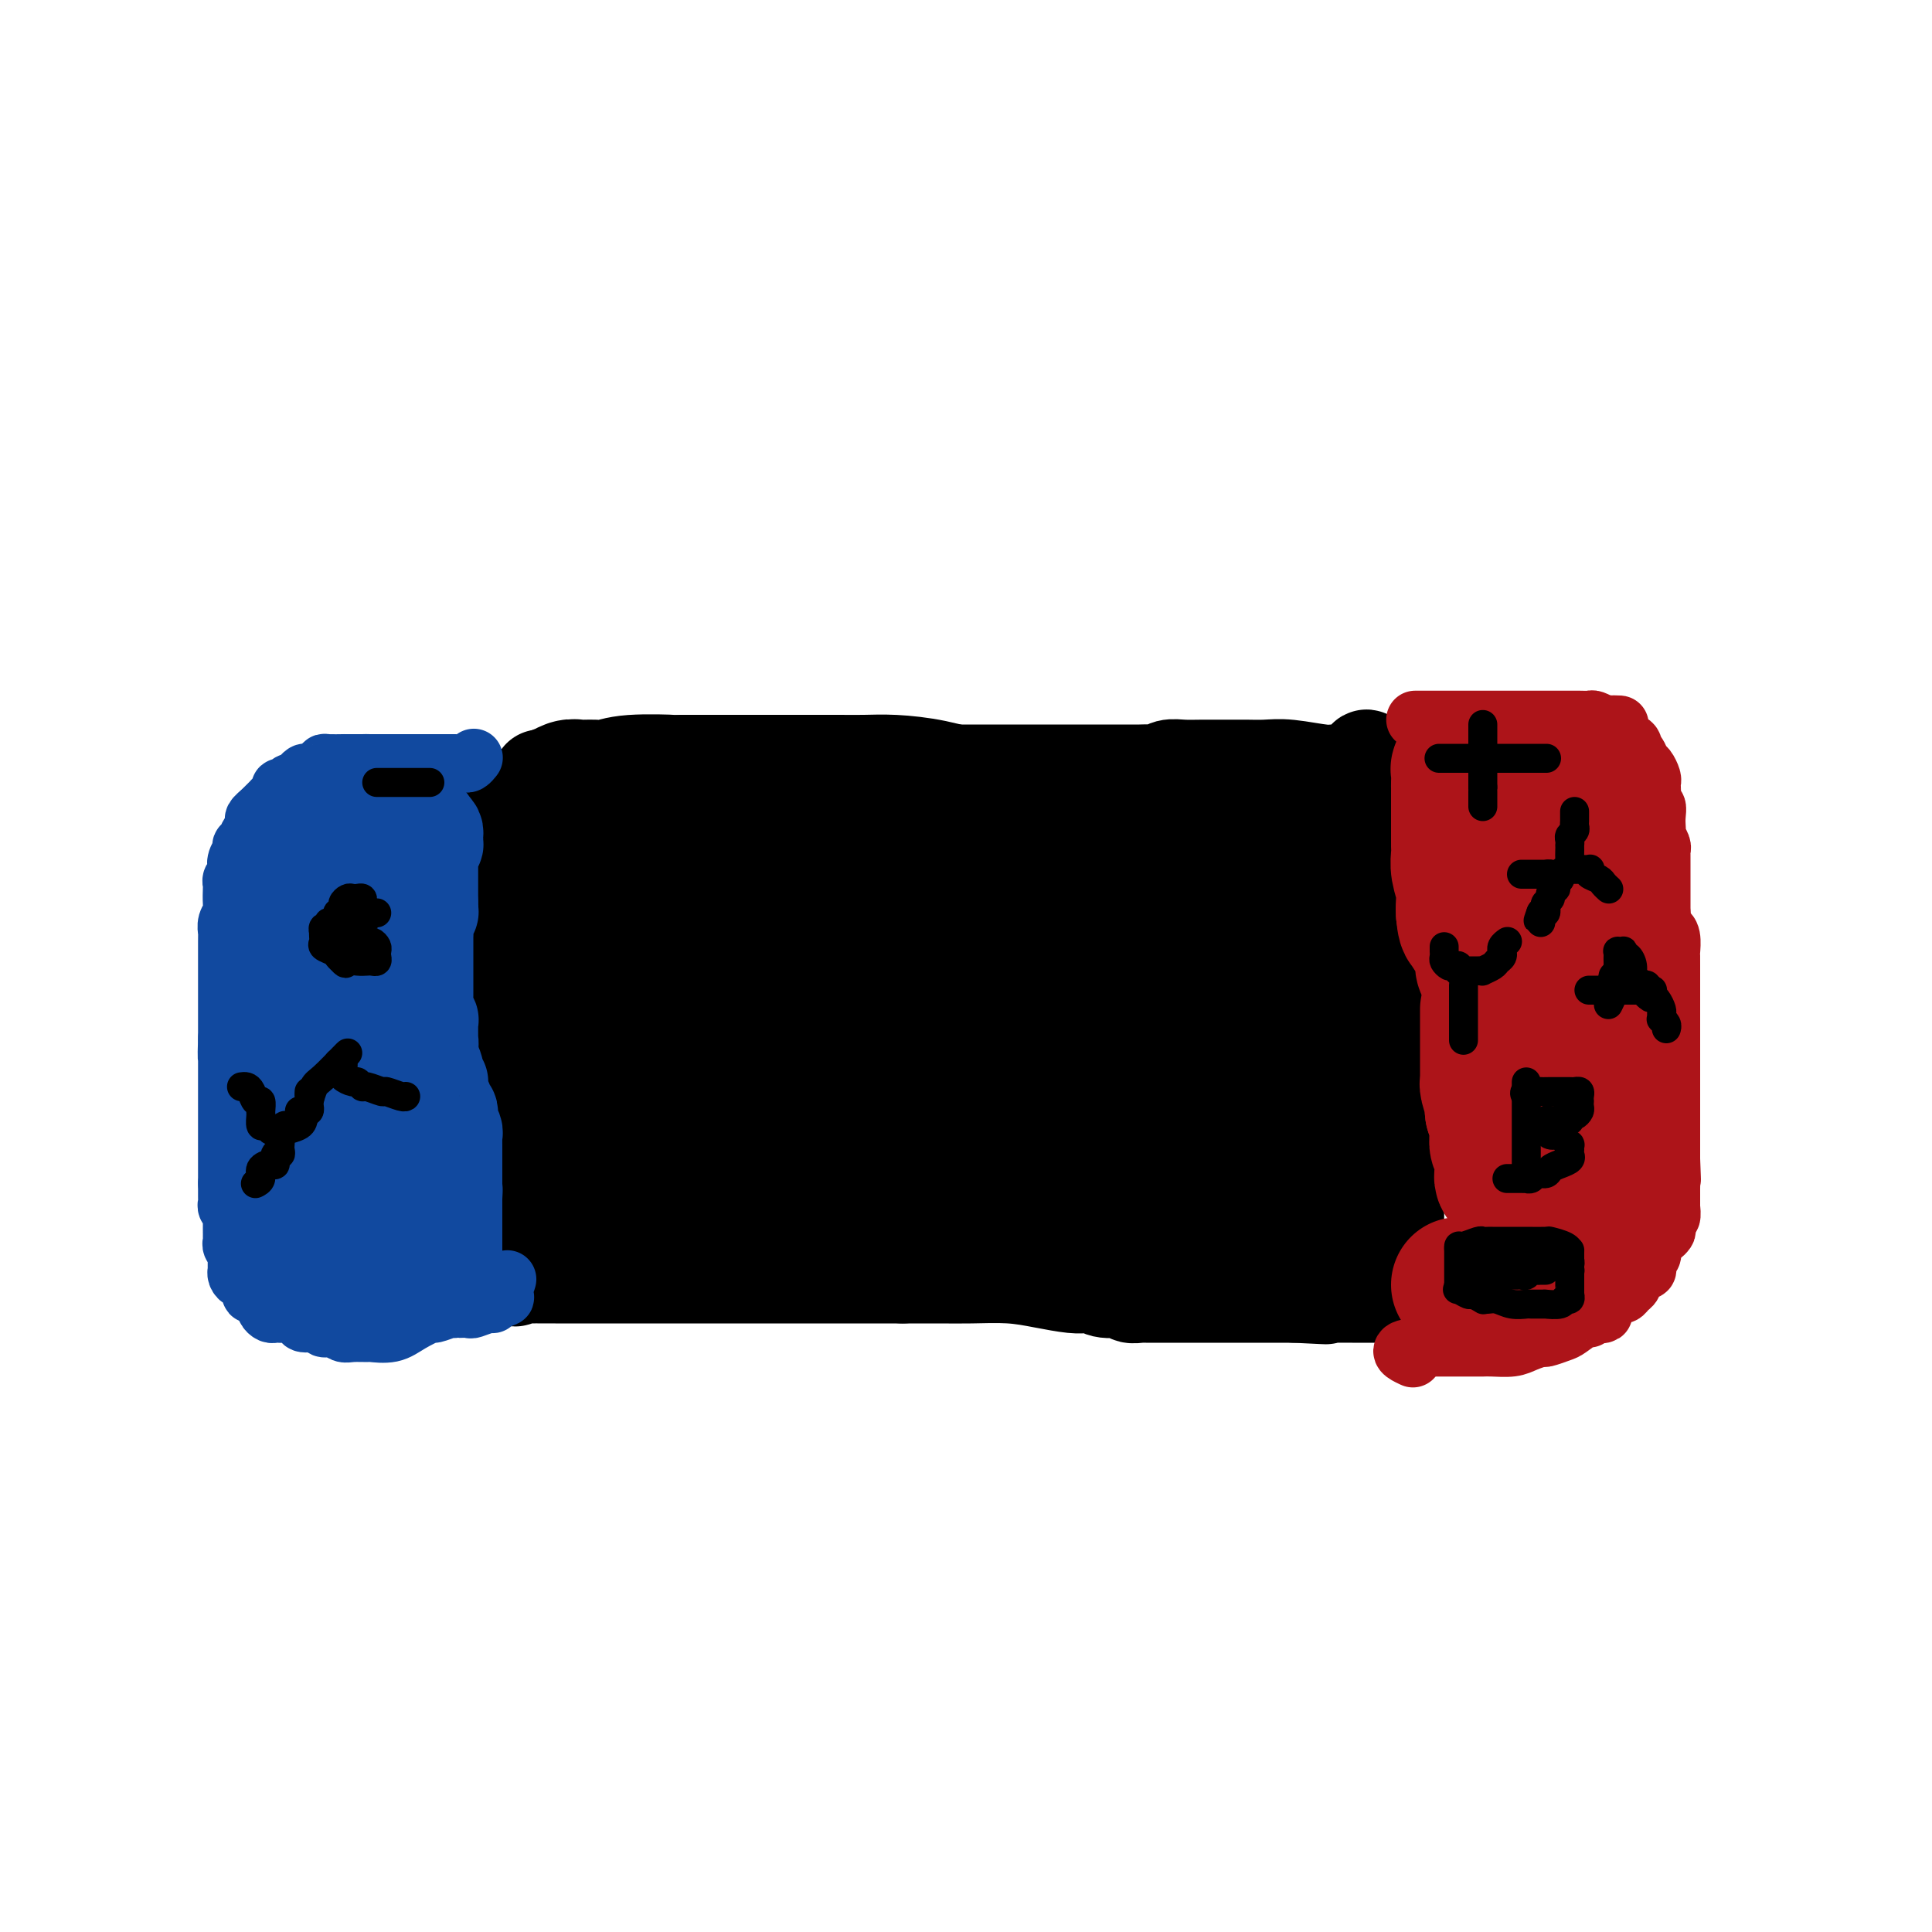 <svg viewBox='0 0 400 400' version='1.1' xmlns='http://www.w3.org/2000/svg' xmlns:xlink='http://www.w3.org/1999/xlink'><g fill='none' stroke='#000000' stroke-width='20' stroke-linecap='round' stroke-linejoin='round'><path d='M105,165c0.001,0.337 0.001,0.674 0,1c-0.001,0.326 -0.004,0.640 0,1c0.004,0.360 0.015,0.766 0,1c-0.015,0.234 -0.054,0.295 0,1c0.054,0.705 0.203,2.054 0,3c-0.203,0.946 -0.757,1.488 -1,2c-0.243,0.512 -0.174,0.994 0,1c0.174,0.006 0.453,-0.464 0,0c-0.453,0.464 -1.637,1.861 -2,3c-0.363,1.139 0.095,2.020 0,3c-0.095,0.980 -0.743,2.058 -1,3c-0.257,0.942 -0.121,1.747 0,3c0.121,1.253 0.229,2.955 0,4c-0.229,1.045 -0.793,1.432 -1,2c-0.207,0.568 -0.055,1.318 0,2c0.055,0.682 0.015,1.297 0,2c-0.015,0.703 -0.004,1.494 0,2c0.004,0.506 0.001,0.727 0,1c-0.001,0.273 -0.000,0.597 0,1c0.000,0.403 0.000,0.885 0,1c-0.000,0.115 -0.000,-0.136 0,0c0.000,0.136 0.000,0.659 0,1c-0.000,0.341 -0.000,0.500 0,1c0.000,0.500 0.000,1.340 0,2c-0.000,0.660 -0.000,1.139 0,2c0.000,0.861 0.000,2.103 0,3c-0.000,0.897 -0.000,1.448 0,2'/><path d='M100,213c-0.774,7.726 -0.208,3.040 0,2c0.208,-1.040 0.060,1.567 0,3c-0.060,1.433 -0.030,1.692 0,2c0.030,0.308 0.061,0.663 0,1c-0.061,0.337 -0.212,0.654 0,1c0.212,0.346 0.788,0.720 1,1c0.212,0.280 0.061,0.467 0,1c-0.061,0.533 -0.030,1.412 0,2c0.030,0.588 0.060,0.885 0,2c-0.060,1.115 -0.208,3.046 0,4c0.208,0.954 0.774,0.929 1,1c0.226,0.071 0.113,0.238 0,1c-0.113,0.762 -0.226,2.120 0,3c0.226,0.880 0.793,1.282 1,2c0.207,0.718 0.056,1.750 0,2c-0.056,0.250 -0.015,-0.284 0,0c0.015,0.284 0.004,1.384 0,2c-0.004,0.616 -0.001,0.746 0,1c0.001,0.254 0.000,0.632 0,1c-0.000,0.368 -0.000,0.728 0,1c0.000,0.272 0.000,0.458 0,1c-0.000,0.542 -0.000,1.440 0,2c0.000,0.560 0.000,0.781 0,1c-0.000,0.219 -0.000,0.436 0,1c0.000,0.564 0.000,1.474 0,2c-0.000,0.526 -0.000,0.667 0,1c0.000,0.333 0.000,0.859 0,1c-0.000,0.141 -0.000,-0.103 0,0c0.000,0.103 0.000,0.551 0,1'/><path d='M103,256c0.692,6.832 0.921,2.412 1,1c0.079,-1.412 0.007,0.185 0,1c-0.007,0.815 0.050,0.849 0,1c-0.050,0.151 -0.207,0.419 0,1c0.207,0.581 0.777,1.475 1,2c0.223,0.525 0.098,0.680 0,1c-0.098,0.320 -0.171,0.806 0,1c0.171,0.194 0.585,0.097 1,0'/><path d='M106,264c0.707,1.238 0.973,0.332 1,0c0.027,-0.332 -0.187,-0.089 0,0c0.187,0.089 0.773,0.024 2,0c1.227,-0.024 3.094,-0.006 4,0c0.906,0.006 0.852,0.002 1,0c0.148,-0.002 0.498,-0.000 1,0c0.502,0.000 1.157,0.000 2,0c0.843,-0.000 1.873,-0.000 3,0c1.127,0.000 2.352,0.000 3,0c0.648,-0.000 0.721,-0.000 1,0c0.279,0.000 0.765,0.000 1,0c0.235,-0.000 0.218,-0.000 1,0c0.782,0.000 2.361,0.000 4,0c1.639,-0.000 3.336,-0.000 5,0c1.664,0.000 3.294,0.000 4,0c0.706,-0.000 0.487,-0.000 1,0c0.513,0.000 1.760,0.000 2,0c0.240,-0.000 -0.525,-0.000 0,0c0.525,0.000 2.340,0.000 5,0c2.660,-0.000 6.163,-0.000 9,0c2.837,0.000 5.007,0.000 7,0c1.993,-0.000 3.808,-0.000 5,0c1.192,0.000 1.762,0.000 3,0c1.238,-0.000 3.144,0.000 5,0c1.856,0.000 3.662,0.000 5,0c1.338,0.000 2.206,0.000 3,0c0.794,0.000 1.512,0.000 2,0c0.488,0.000 0.744,0.000 1,0'/><path d='M187,264c12.699,-0.000 3.945,-0.001 1,0c-2.945,0.001 -0.082,0.003 2,0c2.082,-0.003 3.383,-0.011 5,0c1.617,0.011 3.549,0.041 6,0c2.451,-0.041 5.421,-0.154 8,0c2.579,0.154 4.767,0.576 7,1c2.233,0.424 4.511,0.850 6,1c1.489,0.150 2.189,0.025 3,0c0.811,-0.025 1.732,0.050 2,0c0.268,-0.050 -0.117,-0.224 0,0c0.117,0.224 0.736,0.845 2,1c1.264,0.155 3.172,-0.154 4,0c0.828,0.154 0.577,0.773 1,1c0.423,0.227 1.521,0.061 2,0c0.479,-0.061 0.338,-0.016 1,0c0.662,0.016 2.128,0.004 3,0c0.872,-0.004 1.149,-0.001 2,0c0.851,0.001 2.275,0.000 3,0c0.725,-0.000 0.750,-0.000 1,0c0.250,0.000 0.725,0.000 1,0c0.275,-0.000 0.350,-0.000 1,0c0.650,0.000 1.876,0.000 3,0c1.124,-0.000 2.147,-0.000 4,0c1.853,0.000 4.538,0.000 6,0c1.462,-0.000 1.702,-0.000 2,0c0.298,0.000 0.653,0.000 1,0c0.347,-0.000 0.684,-0.000 1,0c0.316,0.000 0.610,0.000 1,0c0.390,-0.000 0.874,-0.000 1,0c0.126,0.000 -0.107,0.000 0,0c0.107,-0.000 0.553,-0.000 1,0'/><path d='M268,268c12.547,0.619 3.416,0.166 1,0c-2.416,-0.166 1.884,-0.044 4,0c2.116,0.044 2.048,0.012 3,0c0.952,-0.012 2.924,-0.003 4,0c1.076,0.003 1.255,0.002 2,0c0.745,-0.002 2.056,-0.003 3,0c0.944,0.003 1.521,0.012 2,0c0.479,-0.012 0.860,-0.045 1,0c0.140,0.045 0.037,0.167 0,0c-0.037,-0.167 -0.010,-0.622 0,-1c0.010,-0.378 0.003,-0.679 0,-1c-0.003,-0.321 -0.001,-0.660 0,-1'/><path d='M288,265c-0.000,-0.626 -0.000,-0.691 0,-1c0.000,-0.309 0.000,-0.861 0,-1c-0.000,-0.139 -0.001,0.136 0,0c0.001,-0.136 0.004,-0.684 0,-1c-0.004,-0.316 -0.015,-0.402 0,-1c0.015,-0.598 0.057,-1.708 0,-2c-0.057,-0.292 -0.211,0.234 0,0c0.211,-0.234 0.789,-1.228 1,-2c0.211,-0.772 0.057,-1.322 0,-2c-0.057,-0.678 -0.015,-1.485 0,-2c0.015,-0.515 0.004,-0.738 0,-1c-0.004,-0.262 -0.001,-0.564 0,-1c0.001,-0.436 0.000,-1.006 0,-1c-0.000,0.006 -0.000,0.588 0,0c0.000,-0.588 0.000,-2.347 0,-3c-0.000,-0.653 -0.000,-0.202 0,-1c0.000,-0.798 0.000,-2.847 0,-4c-0.000,-1.153 -0.000,-1.412 0,-2c0.000,-0.588 0.000,-1.505 0,-2c-0.000,-0.495 -0.000,-0.569 0,-1c0.000,-0.431 0.000,-1.219 0,-2c-0.000,-0.781 -0.000,-1.555 0,-2c0.000,-0.445 0.000,-0.560 0,-1c-0.000,-0.440 -0.000,-1.204 0,-2c0.000,-0.796 0.000,-1.623 0,-2c-0.000,-0.377 -0.000,-0.303 0,-1c0.000,-0.697 0.000,-2.165 0,-3c-0.000,-0.835 -0.000,-1.038 0,-2c0.000,-0.962 0.000,-2.682 0,-4c-0.000,-1.318 -0.000,-2.234 0,-3c0.000,-0.766 0.000,-1.383 0,-2'/><path d='M289,213c0.199,-8.418 0.197,-3.463 0,-2c-0.197,1.463 -0.589,-0.567 -1,-2c-0.411,-1.433 -0.842,-2.271 -1,-3c-0.158,-0.729 -0.042,-1.349 0,-2c0.042,-0.651 0.011,-1.333 0,-2c-0.011,-0.667 -0.002,-1.320 0,-2c0.002,-0.680 -0.004,-1.388 0,-2c0.004,-0.612 0.016,-1.127 0,-2c-0.016,-0.873 -0.061,-2.105 0,-3c0.061,-0.895 0.227,-1.454 0,-2c-0.227,-0.546 -0.846,-1.078 -1,-2c-0.154,-0.922 0.156,-2.235 0,-3c-0.156,-0.765 -0.778,-0.981 -1,-2c-0.222,-1.019 -0.046,-2.839 0,-4c0.046,-1.161 -0.040,-1.662 0,-2c0.040,-0.338 0.207,-0.513 0,-1c-0.207,-0.487 -0.788,-1.285 -1,-2c-0.212,-0.715 -0.057,-1.347 0,-2c0.057,-0.653 0.015,-1.325 0,-2c-0.015,-0.675 -0.004,-1.351 0,-2c0.004,-0.649 0.001,-1.269 0,-2c-0.001,-0.731 -0.000,-1.571 0,-2c0.000,-0.429 0.000,-0.445 0,-1c-0.000,-0.555 -0.000,-1.649 0,-2c0.000,-0.351 0.000,0.043 0,0c-0.000,-0.043 -0.000,-0.521 0,-1'/><path d='M284,161c-1.180,-8.046 -1.629,-2.160 -2,0c-0.371,2.160 -0.665,0.594 -1,0c-0.335,-0.594 -0.711,-0.215 -1,0c-0.289,0.215 -0.492,0.268 -1,0c-0.508,-0.268 -1.321,-0.856 -2,-1c-0.679,-0.144 -1.222,0.158 -3,0c-1.778,-0.158 -4.789,-0.774 -7,-1c-2.211,-0.226 -3.620,-0.060 -5,0c-1.380,0.060 -2.730,0.015 -4,0c-1.270,-0.015 -2.462,-0.000 -4,0c-1.538,0.000 -3.424,-0.014 -5,0c-1.576,0.014 -2.844,0.056 -4,0c-1.156,-0.056 -2.202,-0.211 -3,0c-0.798,0.211 -1.350,0.789 -2,1c-0.650,0.211 -1.399,0.057 -2,0c-0.601,-0.057 -1.055,-0.015 -2,0c-0.945,0.015 -2.380,0.004 -4,0c-1.620,-0.004 -3.423,-0.001 -5,0c-1.577,0.001 -2.928,0.000 -5,0c-2.072,-0.000 -4.866,-0.000 -7,0c-2.134,0.000 -3.608,0.000 -5,0c-1.392,-0.000 -2.702,0.000 -4,0c-1.298,-0.000 -2.585,-0.000 -4,0c-1.415,0.000 -2.957,0.000 -4,0c-1.043,-0.000 -1.588,-0.001 -2,0c-0.412,0.001 -0.691,0.004 -1,0c-0.309,-0.004 -0.646,-0.015 -1,0c-0.354,0.015 -0.724,0.056 -1,0c-0.276,-0.056 -0.459,-0.207 -2,0c-1.541,0.207 -4.440,0.774 -7,1c-2.560,0.226 -4.780,0.113 -7,0'/><path d='M177,161c-19.454,0.000 -14.588,0.000 -14,0c0.588,0.000 -3.100,0.000 -5,0c-1.900,0.000 -2.012,0.000 -2,0c0.012,0.000 0.148,0.000 0,0c-0.148,0.000 -0.579,0.000 -1,0c-0.421,0.000 -0.831,0.000 -2,0c-1.169,0.000 -3.098,-0.000 -5,0c-1.902,0.000 -3.776,0.000 -6,0c-2.224,0.000 -4.799,0.000 -7,0c-2.201,0.000 -4.028,0.000 -5,0c-0.972,0.000 -1.087,0.000 -1,0c0.087,0.000 0.378,0.000 0,0c-0.378,0.000 -1.425,0.000 -2,0c-0.575,0.000 -0.679,-0.000 -2,0c-1.321,0.000 -3.859,-0.000 -5,0c-1.141,0.000 -0.884,-0.000 -1,0c-0.116,0.000 -0.605,-0.000 -1,0c-0.395,0.000 -0.698,0.000 -1,0'/><path d='M117,161c-9.509,0.009 -3.281,0.032 -1,0c2.281,-0.032 0.616,-0.119 0,0c-0.616,0.119 -0.185,0.443 0,1c0.185,0.557 0.122,1.345 0,3c-0.122,1.655 -0.302,4.176 2,8c2.302,3.824 7.086,8.950 9,11c1.914,2.050 0.957,1.025 0,0'/></g>
<g fill='none' stroke='#000000' stroke-width='28' stroke-linecap='round' stroke-linejoin='round'><path d='M116,250c0.245,0.000 0.491,0.000 1,0c0.509,-0.000 1.282,-0.000 3,0c1.718,0.000 4.380,0.001 7,0c2.620,-0.001 5.196,-0.003 7,0c1.804,0.003 2.836,0.009 4,0c1.164,-0.009 2.462,-0.035 4,0c1.538,0.035 3.317,0.131 5,0c1.683,-0.131 3.269,-0.490 7,0c3.731,0.490 9.605,1.829 15,3c5.395,1.171 10.310,2.174 15,3c4.690,0.826 9.156,1.475 12,2c2.844,0.525 4.065,0.925 5,1c0.935,0.075 1.583,-0.176 4,0c2.417,0.176 6.602,0.779 9,1c2.398,0.221 3.010,0.059 4,0c0.990,-0.059 2.358,-0.016 4,0c1.642,0.016 3.558,0.004 5,0c1.442,-0.004 2.410,-0.001 4,0c1.590,0.001 3.802,0.000 5,0c1.198,-0.000 1.382,-0.000 2,0c0.618,0.000 1.671,0.000 2,0c0.329,-0.000 -0.067,-0.000 0,0c0.067,0.000 0.595,0.000 1,0c0.405,-0.000 0.686,-0.000 1,0c0.314,0.000 0.661,0.000 2,0c1.339,-0.000 3.669,-0.000 6,0'/><path d='M250,260c8.280,0.155 4.481,0.041 4,0c-0.481,-0.041 2.358,-0.011 4,0c1.642,0.011 2.089,0.003 3,0c0.911,-0.003 2.286,-0.001 4,0c1.714,0.001 3.769,0.000 5,0c1.231,-0.000 1.640,-0.000 2,0c0.360,0.000 0.671,0.001 1,0c0.329,-0.001 0.677,-0.004 1,0c0.323,0.004 0.623,0.016 1,0c0.377,-0.016 0.833,-0.060 1,0c0.167,0.060 0.045,0.223 0,0c-0.045,-0.223 -0.012,-0.833 0,-1c0.012,-0.167 0.003,0.108 0,0c-0.003,-0.108 -0.000,-0.600 0,-1c0.000,-0.400 -0.003,-0.708 0,-1c0.003,-0.292 0.011,-0.568 0,-1c-0.011,-0.432 -0.041,-1.021 0,-2c0.041,-0.979 0.155,-2.348 0,-3c-0.155,-0.652 -0.577,-0.586 -1,-1c-0.423,-0.414 -0.845,-1.307 -1,-2c-0.155,-0.693 -0.041,-1.186 0,-2c0.041,-0.814 0.011,-1.950 0,-3c-0.011,-1.050 -0.003,-2.014 0,-3c0.003,-0.986 0.002,-1.993 0,-3'/><path d='M274,237c-0.311,-3.961 -0.087,-2.363 0,-2c0.087,0.363 0.038,-0.507 0,-1c-0.038,-0.493 -0.067,-0.607 0,-1c0.067,-0.393 0.228,-1.064 0,-2c-0.228,-0.936 -0.846,-2.136 -1,-3c-0.154,-0.864 0.155,-1.391 0,-2c-0.155,-0.609 -0.774,-1.302 -1,-2c-0.226,-0.698 -0.061,-1.403 0,-2c0.061,-0.597 0.016,-1.085 0,-2c-0.016,-0.915 -0.004,-2.257 0,-3c0.004,-0.743 0.001,-0.886 0,-2c-0.001,-1.114 -0.000,-3.199 0,-4c0.000,-0.801 0.000,-0.319 0,-1c-0.000,-0.681 -0.000,-2.524 0,-4c0.000,-1.476 0.000,-2.585 0,-3c-0.000,-0.415 -0.000,-0.136 0,-1c0.000,-0.864 0.000,-2.870 0,-4c-0.000,-1.130 -0.000,-1.385 0,-2c0.000,-0.615 0.001,-1.589 0,-3c-0.001,-1.411 -0.004,-3.257 0,-4c0.004,-0.743 0.016,-0.383 0,-1c-0.016,-0.617 -0.060,-2.211 0,-3c0.060,-0.789 0.223,-0.772 0,-1c-0.223,-0.228 -0.833,-0.700 -1,-1c-0.167,-0.300 0.109,-0.427 0,-1c-0.109,-0.573 -0.603,-1.592 -1,-2c-0.397,-0.408 -0.699,-0.204 -1,0'/><path d='M269,180c-0.815,-1.202 -1.354,-1.706 -2,-2c-0.646,-0.294 -1.401,-0.379 -2,-1c-0.599,-0.621 -1.044,-1.778 -2,-2c-0.956,-0.222 -2.423,0.492 -4,0c-1.577,-0.492 -3.264,-2.191 -5,-3c-1.736,-0.809 -3.522,-0.728 -5,-1c-1.478,-0.272 -2.649,-0.896 -4,-1c-1.351,-0.104 -2.883,0.313 -5,0c-2.117,-0.313 -4.821,-1.356 -7,-2c-2.179,-0.644 -3.833,-0.890 -6,-1c-2.167,-0.110 -4.846,-0.084 -7,0c-2.154,0.084 -3.784,0.226 -5,0c-1.216,-0.226 -2.018,-0.821 -3,-1c-0.982,-0.179 -2.144,0.057 -4,0c-1.856,-0.057 -4.407,-0.408 -7,-1c-2.593,-0.592 -5.228,-1.427 -8,-2c-2.772,-0.573 -5.680,-0.886 -8,-1c-2.320,-0.114 -4.053,-0.031 -6,0c-1.947,0.031 -4.109,0.008 -5,0c-0.891,-0.008 -0.513,-0.002 -1,0c-0.487,0.002 -1.840,0.001 -3,0c-1.160,-0.001 -2.127,-0.000 -3,0c-0.873,0.000 -1.651,0.000 -3,0c-1.349,-0.000 -3.267,-0.000 -5,0c-1.733,0.000 -3.279,0.000 -5,0c-1.721,-0.000 -3.616,-0.000 -5,0c-1.384,0.000 -2.257,0.000 -3,0c-0.743,-0.000 -1.355,-0.000 -2,0c-0.645,0.000 -1.322,0.000 -2,0'/><path d='M142,162c-6.917,0.016 -2.711,0.057 -3,0c-0.289,-0.057 -5.074,-0.213 -8,0c-2.926,0.213 -3.993,0.793 -5,1c-1.007,0.207 -1.955,0.040 -3,0c-1.045,-0.040 -2.189,0.047 -3,0c-0.811,-0.047 -1.290,-0.227 -2,0c-0.710,0.227 -1.651,0.863 -2,1c-0.349,0.137 -0.108,-0.224 0,0c0.108,0.224 0.081,1.033 0,1c-0.081,-0.033 -0.218,-0.910 -1,0c-0.782,0.910 -2.210,3.606 -3,5c-0.790,1.394 -0.944,1.487 -1,2c-0.056,0.513 -0.015,1.447 0,2c0.015,0.553 0.004,0.726 0,1c-0.004,0.274 -0.001,0.650 0,1c0.001,0.350 0.000,0.675 0,1c-0.000,0.325 -0.000,0.652 0,1c0.000,0.348 0.000,0.718 0,1c-0.000,0.282 -0.000,0.477 0,1c0.000,0.523 0.000,1.376 0,2c-0.000,0.624 -0.000,1.020 0,2c0.000,0.980 0.000,2.545 0,4c-0.000,1.455 -0.000,2.799 0,4c0.000,1.201 0.000,2.260 0,3c-0.000,0.740 -0.000,1.161 0,2c0.000,0.839 0.000,2.097 0,3c-0.000,0.903 -0.000,1.452 0,2'/><path d='M111,202c-0.043,5.035 -0.151,3.621 0,4c0.151,0.379 0.562,2.550 1,4c0.438,1.450 0.905,2.180 1,3c0.095,0.820 -0.181,1.730 0,2c0.181,0.270 0.818,-0.100 1,0c0.182,0.100 -0.091,0.670 0,1c0.091,0.330 0.545,0.421 1,1c0.455,0.579 0.909,1.646 1,2c0.091,0.354 -0.182,-0.006 0,0c0.182,0.006 0.818,0.379 1,1c0.182,0.621 -0.090,1.492 0,2c0.090,0.508 0.543,0.655 1,1c0.457,0.345 0.918,0.888 1,1c0.082,0.112 -0.213,-0.206 0,0c0.213,0.206 0.936,0.935 1,1c0.064,0.065 -0.530,-0.533 0,0c0.530,0.533 2.185,2.197 3,3c0.815,0.803 0.789,0.744 1,1c0.211,0.256 0.658,0.825 1,1c0.342,0.175 0.579,-0.045 1,0c0.421,0.045 1.027,0.356 3,1c1.973,0.644 5.315,1.623 8,2c2.685,0.377 4.714,0.154 7,0c2.286,-0.154 4.829,-0.237 7,0c2.171,0.237 3.969,0.795 6,1c2.031,0.205 4.295,0.059 7,0c2.705,-0.059 5.853,-0.029 9,0'/><path d='M173,234c10.543,0.619 12.901,0.166 16,0c3.099,-0.166 6.939,-0.044 10,0c3.061,0.044 5.343,0.012 7,0c1.657,-0.012 2.689,-0.003 3,0c0.311,0.003 -0.099,0.001 0,0c0.099,-0.001 0.706,-0.000 1,0c0.294,0.000 0.275,0.000 1,0c0.725,-0.000 2.196,-0.000 4,0c1.804,0.000 3.943,0.000 7,0c3.057,-0.000 7.032,-0.000 10,0c2.968,0.000 4.928,0.001 7,0c2.072,-0.001 4.257,-0.003 6,0c1.743,0.003 3.045,0.011 4,0c0.955,-0.011 1.565,-0.041 2,0c0.435,0.041 0.696,0.155 1,0c0.304,-0.155 0.652,-0.577 1,-1'/><path d='M253,233c12.598,-0.011 4.094,0.460 1,0c-3.094,-0.460 -0.776,-1.853 0,-3c0.776,-1.147 0.012,-2.050 0,-3c-0.012,-0.950 0.729,-1.948 1,-3c0.271,-1.052 0.072,-2.156 0,-4c-0.072,-1.844 -0.018,-4.426 0,-6c0.018,-1.574 0.001,-2.140 0,-3c-0.001,-0.860 0.015,-2.013 0,-3c-0.015,-0.987 -0.059,-1.808 0,-2c0.059,-0.192 0.223,0.244 0,0c-0.223,-0.244 -0.832,-1.168 -1,-2c-0.168,-0.832 0.107,-1.574 0,-2c-0.107,-0.426 -0.595,-0.538 -1,-1c-0.405,-0.462 -0.725,-1.275 -1,-2c-0.275,-0.725 -0.503,-1.361 -1,-2c-0.497,-0.639 -1.262,-1.281 -2,-2c-0.738,-0.719 -1.450,-1.516 -2,-2c-0.550,-0.484 -0.937,-0.655 -1,-1c-0.063,-0.345 0.199,-0.862 0,-1c-0.199,-0.138 -0.860,0.105 -1,0c-0.140,-0.105 0.242,-0.556 0,-1c-0.242,-0.444 -1.109,-0.879 -2,-1c-0.891,-0.121 -1.805,0.072 -3,0c-1.195,-0.072 -2.669,-0.411 -4,-1c-1.331,-0.589 -2.519,-1.430 -4,-2c-1.481,-0.570 -3.255,-0.869 -5,-1c-1.745,-0.131 -3.459,-0.093 -5,0c-1.541,0.093 -2.908,0.241 -5,0c-2.092,-0.241 -4.909,-0.873 -8,-1c-3.091,-0.127 -6.454,0.249 -10,0c-3.546,-0.249 -7.273,-1.125 -11,-2'/><path d='M188,182c-9.448,-1.038 -5.570,-0.134 -6,0c-0.430,0.134 -5.170,-0.503 -8,-1c-2.830,-0.497 -3.750,-0.855 -5,-1c-1.250,-0.145 -2.828,-0.075 -4,0c-1.172,0.075 -1.936,0.157 -3,0c-1.064,-0.157 -2.426,-0.554 -4,-1c-1.574,-0.446 -3.359,-0.943 -5,-1c-1.641,-0.057 -3.136,0.324 -5,0c-1.864,-0.324 -4.096,-1.355 -6,-2c-1.904,-0.645 -3.480,-0.906 -4,-1c-0.520,-0.094 0.014,-0.021 0,0c-0.014,0.021 -0.577,-0.010 -1,0c-0.423,0.010 -0.706,0.062 -1,0c-0.294,-0.062 -0.601,-0.238 -1,0c-0.399,0.238 -0.892,0.889 -2,2c-1.108,1.111 -2.833,2.682 -4,4c-1.167,1.318 -1.777,2.382 -2,3c-0.223,0.618 -0.060,0.789 0,1c0.060,0.211 0.016,0.462 0,1c-0.016,0.538 -0.004,1.362 0,2c0.004,0.638 0.001,1.088 0,2c-0.001,0.912 -0.000,2.286 0,3c0.000,0.714 0.000,0.769 0,1c-0.000,0.231 -0.000,0.637 0,1c0.000,0.363 0.000,0.681 0,1'/><path d='M127,196c0.008,2.104 0.029,1.366 0,1c-0.029,-0.366 -0.109,-0.358 0,0c0.109,0.358 0.407,1.066 1,2c0.593,0.934 1.482,2.093 2,3c0.518,0.907 0.665,1.563 1,2c0.335,0.437 0.857,0.656 1,1c0.143,0.344 -0.094,0.814 0,1c0.094,0.186 0.520,0.088 1,0c0.480,-0.088 1.015,-0.167 1,0c-0.015,0.167 -0.581,0.581 0,1c0.581,0.419 2.309,0.844 3,1c0.691,0.156 0.344,0.042 1,0c0.656,-0.042 2.316,-0.011 4,0c1.684,0.011 3.393,0.003 4,0c0.607,-0.003 0.112,-0.001 1,0c0.888,0.001 3.160,0.000 5,0c1.840,-0.000 3.250,-0.000 6,0c2.750,0.000 6.842,0.000 11,0c4.158,-0.000 8.382,-0.000 12,0c3.618,0.000 6.629,0.000 9,0c2.371,-0.000 4.100,-0.000 6,0c1.900,0.000 3.969,0.000 6,0c2.031,-0.000 4.024,-0.000 6,0c1.976,0.000 3.933,0.000 5,0c1.067,-0.000 1.242,-0.000 2,0c0.758,0.000 2.097,0.000 3,0c0.903,-0.000 1.369,-0.000 4,0c2.631,0.000 7.427,0.000 11,0c3.573,-0.000 5.924,-0.000 7,0c1.076,0.000 0.879,0.000 1,0c0.121,-0.000 0.561,-0.000 1,0'/><path d='M242,208c15.903,-0.223 3.162,-0.780 -2,-1c-5.162,-0.220 -2.743,-0.104 -3,0c-0.257,0.104 -3.190,0.197 -5,0c-1.810,-0.197 -2.497,-0.684 -4,-1c-1.503,-0.316 -3.824,-0.462 -6,-1c-2.176,-0.538 -4.209,-1.468 -7,-2c-2.791,-0.532 -6.342,-0.667 -9,-1c-2.658,-0.333 -4.423,-0.864 -6,-1c-1.577,-0.136 -2.964,0.122 -4,0c-1.036,-0.122 -1.720,-0.625 -3,-1c-1.280,-0.375 -3.155,-0.622 -6,-1c-2.845,-0.378 -6.661,-0.886 -11,-1c-4.339,-0.114 -9.202,0.166 -13,0c-3.798,-0.166 -6.530,-0.776 -8,-1c-1.470,-0.224 -1.678,-0.060 -2,0c-0.322,0.060 -0.759,0.016 -1,0c-0.241,-0.016 -0.286,-0.004 -1,0c-0.714,0.004 -2.099,0.001 -3,0c-0.901,-0.001 -1.320,-0.000 -2,0c-0.680,0.000 -1.623,0.000 -2,0c-0.377,-0.000 -0.189,-0.000 0,0'/></g>
<g fill='none' stroke='#11499F' stroke-width='12' stroke-linecap='round' stroke-linejoin='round'><path d='M98,157c0.090,-0.113 0.180,-0.226 0,0c-0.180,0.226 -0.629,0.793 -1,1c-0.371,0.207 -0.663,0.056 -1,0c-0.337,-0.056 -0.720,-0.015 -1,0c-0.280,0.015 -0.456,0.004 -1,0c-0.544,-0.004 -1.455,-0.001 -2,0c-0.545,0.001 -0.723,0.000 -1,0c-0.277,-0.000 -0.651,-0.000 -1,0c-0.349,0.000 -0.672,0.000 -1,0c-0.328,-0.000 -0.661,-0.000 -1,0c-0.339,0.000 -0.684,0.000 -1,0c-0.316,-0.000 -0.604,-0.000 -1,0c-0.396,0.000 -0.900,0.000 -1,0c-0.100,-0.000 0.205,-0.000 0,0c-0.205,0.000 -0.919,0.000 -2,0c-1.081,-0.000 -2.527,-0.000 -3,0c-0.473,0.000 0.028,0.000 0,0c-0.028,-0.000 -0.584,-0.000 -1,0c-0.416,0.000 -0.690,0.000 -1,0c-0.310,-0.000 -0.655,-0.000 -1,0'/><path d='M77,158c-3.423,0.155 -1.482,0.041 -1,0c0.482,-0.041 -0.495,-0.011 -1,0c-0.505,0.011 -0.538,0.003 -1,0c-0.462,-0.003 -1.353,-0.002 -2,0c-0.647,0.002 -1.051,0.003 -1,0c0.051,-0.003 0.557,-0.011 0,0c-0.557,0.011 -2.176,0.040 -3,0c-0.824,-0.040 -0.852,-0.150 -1,0c-0.148,0.150 -0.417,0.561 -1,1c-0.583,0.439 -1.480,0.906 -2,1c-0.520,0.094 -0.664,-0.186 -1,0c-0.336,0.186 -0.863,0.838 -1,1c-0.137,0.162 0.117,-0.168 0,0c-0.117,0.168 -0.605,0.833 -1,1c-0.395,0.167 -0.697,-0.162 -1,0c-0.303,0.162 -0.606,0.817 -1,1c-0.394,0.183 -0.879,-0.106 -1,0c-0.121,0.106 0.122,0.606 0,1c-0.122,0.394 -0.610,0.683 -1,1c-0.390,0.317 -0.682,0.662 -1,1c-0.318,0.338 -0.662,0.668 -1,1c-0.338,0.332 -0.669,0.666 -1,1'/><path d='M54,168c-2.349,1.907 -1.222,1.673 -1,2c0.222,0.327 -0.461,1.214 -1,2c-0.539,0.786 -0.933,1.470 -1,2c-0.067,0.530 0.192,0.905 0,1c-0.192,0.095 -0.835,-0.091 -1,0c-0.165,0.091 0.148,0.458 0,1c-0.148,0.542 -0.758,1.259 -1,2c-0.242,0.741 -0.117,1.506 0,2c0.117,0.494 0.227,0.716 0,1c-0.227,0.284 -0.792,0.628 -1,1c-0.208,0.372 -0.060,0.771 0,1c0.060,0.229 0.030,0.289 0,1c-0.030,0.711 -0.061,2.075 0,3c0.061,0.925 0.212,1.413 0,2c-0.212,0.587 -0.789,1.274 -1,2c-0.211,0.726 -0.057,1.490 0,2c0.057,0.510 0.015,0.765 0,1c-0.015,0.235 -0.004,0.448 0,1c0.004,0.552 0.001,1.441 0,2c-0.001,0.559 -0.000,0.788 0,1c0.000,0.212 0.000,0.408 0,1c-0.000,0.592 -0.000,1.580 0,2c0.000,0.420 0.000,0.274 0,1c-0.000,0.726 -0.000,2.326 0,3c0.000,0.674 0.000,0.422 0,1c-0.000,0.578 -0.000,1.986 0,3c0.000,1.014 0.000,1.633 0,2c-0.000,0.367 -0.000,0.484 0,1c0.000,0.516 0.000,1.433 0,2c-0.000,0.567 -0.000,0.783 0,1'/><path d='M47,215c-0.155,5.423 -0.041,3.480 0,3c0.041,-0.480 0.011,0.501 0,1c-0.011,0.499 -0.003,0.515 0,1c0.003,0.485 0.001,1.440 0,2c-0.001,0.560 -0.000,0.726 0,1c0.000,0.274 0.000,0.655 0,1c-0.000,0.345 -0.000,0.655 0,1c0.000,0.345 0.000,0.726 0,1c-0.000,0.274 -0.000,0.442 0,1c0.000,0.558 0.000,1.508 0,2c-0.000,0.492 -0.000,0.527 0,1c0.000,0.473 0.000,1.384 0,2c-0.000,0.616 -0.000,0.938 0,1c0.000,0.062 0.000,-0.137 0,0c-0.000,0.137 -0.000,0.609 0,1c0.000,0.391 0.000,0.700 0,1c-0.000,0.300 -0.000,0.591 0,1c0.000,0.409 0.000,0.936 0,1c-0.000,0.064 -0.000,-0.334 0,0c0.000,0.334 0.000,1.399 0,2c-0.000,0.601 -0.000,0.738 0,1c0.000,0.262 0.000,0.647 0,1c-0.000,0.353 -0.000,0.672 0,1c0.000,0.328 0.000,0.665 0,1c0.000,0.335 -0.000,0.667 0,1c0.000,0.333 0.000,0.666 0,1'/><path d='M47,245c-0.000,4.897 -0.001,2.138 0,1c0.001,-1.138 0.004,-0.656 0,0c-0.004,0.656 -0.015,1.485 0,2c0.015,0.515 0.057,0.714 0,1c-0.057,0.286 -0.211,0.659 0,1c0.211,0.341 0.789,0.651 1,1c0.211,0.349 0.057,0.738 0,1c-0.057,0.262 -0.015,0.399 0,1c0.015,0.601 0.003,1.666 0,2c-0.003,0.334 0.003,-0.064 0,0c-0.003,0.064 -0.015,0.591 0,1c0.015,0.409 0.057,0.701 0,1c-0.057,0.299 -0.211,0.605 0,1c0.211,0.395 0.789,0.879 1,1c0.211,0.121 0.057,-0.122 0,0c-0.057,0.122 -0.015,0.607 0,1c0.015,0.393 0.004,0.693 0,1c-0.004,0.307 -0.002,0.621 0,1c0.002,0.379 0.003,0.824 0,1c-0.003,0.176 -0.011,0.085 0,0c0.011,-0.085 0.040,-0.163 0,0c-0.040,0.163 -0.150,0.568 0,1c0.150,0.432 0.560,0.890 1,1c0.440,0.110 0.910,-0.129 1,0c0.090,0.129 -0.200,0.626 0,1c0.200,0.374 0.889,0.626 1,1c0.111,0.374 -0.355,0.870 0,1c0.355,0.130 1.530,-0.106 2,0c0.470,0.106 0.235,0.553 0,1'/><path d='M54,269c0.951,1.166 0.829,1.581 1,2c0.171,0.419 0.635,0.844 1,1c0.365,0.156 0.631,0.045 1,0c0.369,-0.045 0.842,-0.022 1,0c0.158,0.022 0.000,0.043 0,0c-0.000,-0.043 0.156,-0.151 1,0c0.844,0.151 2.376,0.561 3,1c0.624,0.439 0.342,0.906 1,1c0.658,0.094 2.258,-0.185 3,0c0.742,0.185 0.627,0.834 1,1c0.373,0.166 1.235,-0.152 2,0c0.765,0.152 1.432,0.774 2,1c0.568,0.226 1.035,0.055 2,0c0.965,-0.055 2.427,0.006 3,0c0.573,-0.006 0.256,-0.077 1,0c0.744,0.077 2.549,0.304 4,0c1.451,-0.304 2.546,-1.139 4,-2c1.454,-0.861 3.265,-1.747 4,-2c0.735,-0.253 0.395,0.129 1,0c0.605,-0.129 2.155,-0.767 3,-1c0.845,-0.233 0.984,-0.061 1,0c0.016,0.061 -0.090,0.012 0,0c0.090,-0.012 0.378,0.011 1,0c0.622,-0.011 1.578,-0.058 2,0c0.422,0.058 0.309,0.222 1,0c0.691,-0.222 2.186,-0.829 3,-1c0.814,-0.171 0.947,0.094 1,0c0.053,-0.094 0.027,-0.547 0,-1'/><path d='M102,269c4.668,-0.994 1.839,0.022 1,0c-0.839,-0.022 0.313,-1.083 1,-2c0.687,-0.917 0.911,-1.691 1,-2c0.089,-0.309 0.045,-0.155 0,0'/></g>
<g fill='none' stroke='#11499F' stroke-width='20' stroke-linecap='round' stroke-linejoin='round'><path d='M65,263c0.772,-0.113 1.543,-0.226 2,0c0.457,0.226 0.598,0.793 2,1c1.402,0.207 4.063,0.056 6,0c1.937,-0.056 3.149,-0.015 4,0c0.851,0.015 1.341,0.004 2,0c0.659,-0.004 1.489,-0.002 2,0c0.511,0.002 0.704,0.004 1,0c0.296,-0.004 0.695,-0.015 1,0c0.305,0.015 0.515,0.057 1,0c0.485,-0.057 1.243,-0.211 2,0c0.757,0.211 1.512,0.789 2,1c0.488,0.211 0.708,0.057 1,0c0.292,-0.057 0.655,-0.016 1,0c0.345,0.016 0.673,0.008 1,0'/><path d='M93,265c4.558,0.423 1.953,0.479 1,0c-0.953,-0.479 -0.255,-1.493 0,-2c0.255,-0.507 0.068,-0.508 0,-1c-0.068,-0.492 -0.018,-1.476 0,-2c0.018,-0.524 0.005,-0.587 0,-1c-0.005,-0.413 -0.001,-1.175 0,-2c0.001,-0.825 0.000,-1.712 0,-2c-0.000,-0.288 -0.000,0.024 0,0c0.000,-0.024 0.000,-0.384 0,-1c-0.000,-0.616 -0.000,-1.489 0,-2c0.000,-0.511 0.000,-0.662 0,-1c-0.000,-0.338 -0.000,-0.864 0,-1c0.000,-0.136 0.000,0.117 0,0c-0.000,-0.117 -0.000,-0.605 0,-1c0.000,-0.395 0.000,-0.698 0,-1'/><path d='M94,248c0.155,-2.810 0.041,-1.334 0,-1c-0.041,0.334 -0.011,-0.474 0,-1c0.011,-0.526 0.003,-0.771 0,-1c-0.003,-0.229 -0.001,-0.443 0,-1c0.001,-0.557 0.000,-1.458 0,-2c-0.000,-0.542 -0.000,-0.723 0,-1c0.000,-0.277 -0.000,-0.648 0,-1c0.000,-0.352 0.000,-0.686 0,-1c-0.000,-0.314 -0.000,-0.609 0,-1c0.000,-0.391 0.001,-0.877 0,-1c-0.001,-0.123 -0.004,0.118 0,0c0.004,-0.118 0.015,-0.595 0,-1c-0.015,-0.405 -0.055,-0.738 0,-1c0.055,-0.262 0.207,-0.451 0,-1c-0.207,-0.549 -0.772,-1.457 -1,-2c-0.228,-0.543 -0.117,-0.722 0,-1c0.117,-0.278 0.242,-0.655 0,-1c-0.242,-0.345 -0.850,-0.657 -1,-1c-0.150,-0.343 0.157,-0.718 0,-1c-0.157,-0.282 -0.778,-0.471 -1,-1c-0.222,-0.529 -0.046,-1.399 0,-2c0.046,-0.601 -0.039,-0.933 0,-1c0.039,-0.067 0.203,0.132 0,0c-0.203,-0.132 -0.772,-0.595 -1,-1c-0.228,-0.405 -0.113,-0.752 0,-1c0.113,-0.248 0.226,-0.396 0,-1c-0.226,-0.604 -0.792,-1.663 -1,-2c-0.208,-0.337 -0.060,0.046 0,0c0.060,-0.046 0.030,-0.523 0,-1'/><path d='M89,218c-0.773,-5.031 -0.207,-2.608 0,-2c0.207,0.608 0.055,-0.598 0,-1c-0.055,-0.402 -0.014,-0.001 0,0c0.014,0.001 -0.000,-0.399 0,-1c0.000,-0.601 0.014,-1.404 0,-2c-0.014,-0.596 -0.056,-0.986 0,-1c0.056,-0.014 0.211,0.347 0,0c-0.211,-0.347 -0.789,-1.402 -1,-2c-0.211,-0.598 -0.057,-0.738 0,-1c0.057,-0.262 0.015,-0.647 0,-1c-0.015,-0.353 -0.004,-0.673 0,-1c0.004,-0.327 0.001,-0.661 0,-1c-0.001,-0.339 -0.000,-0.682 0,-1c0.000,-0.318 0.000,-0.610 0,-1c-0.000,-0.390 -0.000,-0.878 0,-1c0.000,-0.122 0.000,0.121 0,0c-0.000,-0.121 -0.000,-0.608 0,-1c0.000,-0.392 0.000,-0.690 0,-1c-0.000,-0.310 -0.000,-0.634 0,-1c0.000,-0.366 0.000,-0.775 0,-1c-0.000,-0.225 -0.001,-0.267 0,-1c0.001,-0.733 0.004,-2.157 0,-3c-0.004,-0.843 -0.015,-1.104 0,-1c0.015,0.104 0.057,0.575 0,0c-0.057,-0.575 -0.211,-2.195 0,-3c0.211,-0.805 0.788,-0.794 1,-1c0.212,-0.206 0.061,-0.630 0,-1c-0.061,-0.370 -0.030,-0.685 0,-1'/><path d='M89,187c0.000,-5.196 0.000,-2.688 0,-2c-0.000,0.688 -0.000,-0.446 0,-1c0.000,-0.554 0.000,-0.530 0,-1c-0.000,-0.470 -0.000,-1.435 0,-2c0.000,-0.565 0.000,-0.728 0,-1c-0.000,-0.272 -0.001,-0.651 0,-1c0.001,-0.349 0.004,-0.667 0,-1c-0.004,-0.333 -0.015,-0.681 0,-1c0.015,-0.319 0.056,-0.610 0,-1c-0.056,-0.390 -0.211,-0.878 0,-1c0.211,-0.122 0.786,0.122 1,0c0.214,-0.122 0.068,-0.610 0,-1c-0.068,-0.390 -0.057,-0.682 0,-1c0.057,-0.318 0.159,-0.662 0,-1c-0.159,-0.338 -0.580,-0.669 -1,-1'/><path d='M89,171c-0.631,-2.415 -2.210,-0.451 -3,0c-0.790,0.451 -0.791,-0.611 -1,-1c-0.209,-0.389 -0.626,-0.104 -1,0c-0.374,0.104 -0.706,0.028 -1,0c-0.294,-0.028 -0.551,-0.007 -1,0c-0.449,0.007 -1.090,0.002 -2,0c-0.910,-0.002 -2.090,-0.001 -3,0c-0.910,0.001 -1.552,0.000 -2,0c-0.448,-0.000 -0.704,-0.000 -1,0c-0.296,0.000 -0.632,-0.000 -1,0c-0.368,0.000 -0.767,0.000 -2,0c-1.233,-0.000 -3.300,-0.001 -4,0c-0.700,0.001 -0.033,0.003 0,0c0.033,-0.003 -0.567,-0.010 -1,0c-0.433,0.010 -0.697,0.036 -1,0c-0.303,-0.036 -0.645,-0.135 -1,0c-0.355,0.135 -0.724,0.504 -1,1c-0.276,0.496 -0.460,1.118 -1,2c-0.540,0.882 -1.438,2.024 -2,3c-0.562,0.976 -0.790,1.787 -1,3c-0.210,1.213 -0.403,2.826 -1,4c-0.597,1.174 -1.599,1.907 -2,3c-0.401,1.093 -0.200,2.547 0,4'/><path d='M56,190c-1.480,3.744 -1.181,3.104 -1,3c0.181,-0.104 0.245,0.327 0,1c-0.245,0.673 -0.798,1.587 -1,2c-0.202,0.413 -0.054,0.326 0,1c0.054,0.674 0.015,2.108 0,3c-0.015,0.892 -0.004,1.242 0,2c0.004,0.758 0.001,1.924 0,3c-0.001,1.076 -0.000,2.063 0,3c0.000,0.937 0.000,1.826 0,3c-0.000,1.174 -0.000,2.634 0,4c0.000,1.366 -0.000,2.637 0,4c0.000,1.363 0.000,2.817 0,4c-0.000,1.183 -0.000,2.095 0,3c0.000,0.905 0.000,1.803 0,3c-0.000,1.197 -0.001,2.691 0,4c0.001,1.309 0.005,2.432 0,3c-0.005,0.568 -0.017,0.582 0,1c0.017,0.418 0.065,1.242 0,2c-0.065,0.758 -0.241,1.450 0,2c0.241,0.550 0.901,0.958 1,2c0.099,1.042 -0.362,2.717 0,4c0.362,1.283 1.547,2.172 2,3c0.453,0.828 0.173,1.593 0,2c-0.173,0.407 -0.239,0.456 0,1c0.239,0.544 0.783,1.584 1,2c0.217,0.416 0.109,0.208 0,0'/><path d='M58,255c0.575,2.702 0.012,1.456 0,1c-0.012,-0.456 0.527,-0.121 1,0c0.473,0.121 0.879,0.029 2,0c1.121,-0.029 2.956,0.007 4,0c1.044,-0.007 1.297,-0.057 2,0c0.703,0.057 1.856,0.219 3,0c1.144,-0.219 2.277,-0.821 3,-1c0.723,-0.179 1.034,0.064 1,0c-0.034,-0.064 -0.413,-0.434 0,-1c0.413,-0.566 1.617,-1.327 2,-2c0.383,-0.673 -0.055,-1.258 0,-2c0.055,-0.742 0.603,-1.641 1,-3c0.397,-1.359 0.642,-3.180 1,-5c0.358,-1.820 0.828,-3.641 1,-5c0.172,-1.359 0.046,-2.256 0,-3c-0.046,-0.744 -0.013,-1.334 0,-2c0.013,-0.666 0.005,-1.408 0,-2c-0.005,-0.592 -0.008,-1.035 0,-2c0.008,-0.965 0.026,-2.454 0,-3c-0.026,-0.546 -0.097,-0.151 0,-1c0.097,-0.849 0.363,-2.944 0,-4c-0.363,-1.056 -1.355,-1.074 -2,-2c-0.645,-0.926 -0.943,-2.761 -1,-4c-0.057,-1.239 0.128,-1.884 0,-3c-0.128,-1.116 -0.569,-2.705 -1,-4c-0.431,-1.295 -0.851,-2.297 -1,-3c-0.149,-0.703 -0.026,-1.108 0,-2c0.026,-0.892 -0.045,-2.270 0,-3c0.045,-0.730 0.204,-0.812 0,-1c-0.204,-0.188 -0.773,-0.482 -1,-1c-0.227,-0.518 -0.114,-1.259 0,-2'/><path d='M73,195c-1.171,-4.048 -1.098,-1.667 -1,-1c0.098,0.667 0.223,-0.381 0,-1c-0.223,-0.619 -0.792,-0.810 -1,-1c-0.208,-0.190 -0.056,-0.380 0,-1c0.056,-0.620 0.015,-1.672 0,-2c-0.015,-0.328 -0.004,0.067 0,0c0.004,-0.067 0.001,-0.596 0,-1c-0.001,-0.404 -0.000,-0.682 0,-1c0.000,-0.318 0.000,-0.677 0,-1c-0.000,-0.323 -0.000,-0.610 0,-1c0.000,-0.390 0.001,-0.882 0,-1c-0.001,-0.118 -0.003,0.138 0,0c0.003,-0.138 0.011,-0.669 0,0c-0.011,0.669 -0.040,2.540 0,4c0.040,1.460 0.150,2.511 0,4c-0.150,1.489 -0.561,3.417 -1,5c-0.439,1.583 -0.906,2.821 -1,5c-0.094,2.179 0.185,5.298 0,7c-0.185,1.702 -0.834,1.989 -1,3c-0.166,1.011 0.152,2.748 0,4c-0.152,1.252 -0.773,2.018 -1,3c-0.227,0.982 -0.061,2.181 0,3c0.061,0.819 0.016,1.259 0,2c-0.016,0.741 -0.005,1.783 0,3c0.005,1.217 0.002,2.608 0,4'/><path d='M67,231c-0.618,7.505 -0.165,3.769 0,3c0.165,-0.769 0.040,1.429 0,3c-0.040,1.571 0.003,2.516 0,3c-0.003,0.484 -0.053,0.508 0,1c0.053,0.492 0.210,1.451 0,2c-0.210,0.549 -0.787,0.686 -1,1c-0.213,0.314 -0.061,0.804 0,1c0.061,0.196 0.030,0.098 0,0'/></g>
<g fill='none' stroke='#AD1419' stroke-width='12' stroke-linecap='round' stroke-linejoin='round'><path d='M293,149c0.504,0.000 1.008,-0.000 1,0c-0.008,0.000 -0.528,0.000 0,0c0.528,-0.000 2.104,-0.000 3,0c0.896,0.000 1.112,0.000 2,0c0.888,-0.000 2.446,-0.000 3,0c0.554,0.000 0.102,0.000 0,0c-0.102,-0.000 0.147,-0.000 1,0c0.853,0.000 2.311,0.000 3,0c0.689,-0.000 0.608,-0.000 1,0c0.392,0.000 1.257,0.000 2,0c0.743,-0.000 1.364,-0.000 2,0c0.636,0.000 1.287,0.000 2,0c0.713,-0.000 1.489,-0.000 2,0c0.511,0.000 0.756,0.000 1,0c0.244,-0.000 0.485,-0.000 1,0c0.515,0.000 1.303,0.000 2,0c0.697,-0.000 1.303,-0.000 2,0c0.697,0.000 1.486,0.000 2,0c0.514,-0.000 0.753,-0.001 1,0c0.247,0.001 0.503,0.003 1,0c0.497,-0.003 1.236,-0.011 2,0c0.764,0.011 1.552,0.041 2,0c0.448,-0.041 0.557,-0.155 1,0c0.443,0.155 1.222,0.577 2,1'/><path d='M332,150c6.195,0.106 2.184,-0.130 1,0c-1.184,0.130 0.461,0.626 1,1c0.539,0.374 -0.028,0.625 0,1c0.028,0.375 0.652,0.873 1,1c0.348,0.127 0.422,-0.117 1,0c0.578,0.117 1.660,0.594 2,1c0.340,0.406 -0.063,0.743 0,1c0.063,0.257 0.591,0.436 1,1c0.409,0.564 0.698,1.512 1,2c0.302,0.488 0.617,0.514 1,1c0.383,0.486 0.834,1.430 1,2c0.166,0.570 0.048,0.764 0,1c-0.048,0.236 -0.027,0.514 0,1c0.027,0.486 0.060,1.181 0,2c-0.060,0.819 -0.212,1.764 0,2c0.212,0.236 0.788,-0.236 1,0c0.212,0.236 0.061,1.180 0,2c-0.061,0.820 -0.030,1.515 0,2c0.030,0.485 0.061,0.759 0,1c-0.061,0.241 -0.212,0.450 0,1c0.212,0.550 0.789,1.442 1,2c0.211,0.558 0.057,0.782 0,1c-0.057,0.218 -0.015,0.429 0,1c0.015,0.571 0.004,1.501 0,2c-0.004,0.499 -0.001,0.566 0,1c0.001,0.434 0.000,1.233 0,2c-0.000,0.767 -0.000,1.501 0,2c0.000,0.499 0.000,0.763 0,1c-0.000,0.237 -0.000,0.449 0,1c0.000,0.551 0.000,1.443 0,2c-0.000,0.557 -0.000,0.778 0,1'/><path d='M344,189c0.475,5.223 0.663,4.281 1,4c0.337,-0.281 0.822,0.101 1,1c0.178,0.899 0.048,2.317 0,3c-0.048,0.683 -0.013,0.631 0,1c0.013,0.369 0.003,1.160 0,2c-0.003,0.840 -0.001,1.730 0,2c0.001,0.270 0.000,-0.082 0,0c-0.000,0.082 -0.000,0.596 0,1c0.000,0.404 0.000,0.699 0,1c-0.000,0.301 -0.000,0.609 0,1c0.000,0.391 0.000,0.865 0,1c-0.000,0.135 -0.000,-0.070 0,0c0.000,0.070 0.000,0.414 0,1c-0.000,0.586 -0.000,1.414 0,2c0.000,0.586 0.000,0.932 0,2c-0.000,1.068 -0.000,2.860 0,4c0.000,1.140 0.000,1.628 0,2c-0.000,0.372 -0.000,0.628 0,1c0.000,0.372 0.000,0.859 0,1c-0.000,0.141 -0.000,-0.064 0,0c0.000,0.064 0.000,0.396 0,1c-0.000,0.604 -0.000,1.479 0,2c0.000,0.521 0.000,0.687 0,1c-0.000,0.313 -0.000,0.772 0,1c0.000,0.228 -0.000,0.225 0,1c0.000,0.775 -0.000,2.328 0,3c0.000,0.672 -0.000,0.462 0,1c0.000,0.538 -0.000,1.825 0,3c0.000,1.175 -0.000,2.240 0,3c0.000,0.760 -0.000,1.217 0,2c0.000,0.783 0.000,1.891 0,3'/><path d='M346,240c0.309,7.963 0.083,2.371 0,1c-0.083,-1.371 -0.022,1.477 0,3c0.022,1.523 0.006,1.719 0,2c-0.006,0.281 -0.002,0.648 0,1c0.002,0.352 0.001,0.691 0,1c-0.001,0.309 -0.004,0.589 0,1c0.004,0.411 0.015,0.954 0,1c-0.015,0.046 -0.056,-0.405 0,0c0.056,0.405 0.208,1.667 0,2c-0.208,0.333 -0.777,-0.263 -1,0c-0.223,0.263 -0.102,1.385 0,2c0.102,0.615 0.185,0.724 0,1c-0.185,0.276 -0.637,0.718 -1,1c-0.363,0.282 -0.637,0.404 -1,1c-0.363,0.596 -0.815,1.665 -1,2c-0.185,0.335 -0.101,-0.064 0,0c0.101,0.064 0.220,0.591 0,1c-0.220,0.409 -0.780,0.701 -1,1c-0.220,0.299 -0.101,0.605 0,1c0.101,0.395 0.186,0.879 0,1c-0.186,0.121 -0.641,-0.123 -1,0c-0.359,0.123 -0.621,0.611 -1,1c-0.379,0.389 -0.875,0.677 -1,1c-0.125,0.323 0.120,0.679 0,1c-0.120,0.321 -0.606,0.607 -1,1c-0.394,0.393 -0.697,0.893 -1,1c-0.303,0.107 -0.606,-0.178 -1,0c-0.394,0.178 -0.879,0.821 -1,1c-0.121,0.179 0.121,-0.106 0,0c-0.121,0.106 -0.606,0.602 -1,1c-0.394,0.398 -0.697,0.699 -1,1'/><path d='M332,271c-1.343,1.465 -0.202,1.129 0,1c0.202,-0.129 -0.535,-0.050 -1,0c-0.465,0.050 -0.656,0.073 -1,0c-0.344,-0.073 -0.839,-0.241 -1,0c-0.161,0.241 0.013,0.892 0,1c-0.013,0.108 -0.211,-0.326 -1,0c-0.789,0.326 -2.168,1.410 -3,2c-0.832,0.590 -1.117,0.684 -2,1c-0.883,0.316 -2.365,0.855 -3,1c-0.635,0.145 -0.422,-0.105 -1,0c-0.578,0.105 -1.948,0.564 -3,1c-1.052,0.436 -1.786,0.849 -3,1c-1.214,0.151 -2.908,0.040 -4,0c-1.092,-0.040 -1.583,-0.011 -2,0c-0.417,0.011 -0.760,0.003 -1,0c-0.240,-0.003 -0.378,-0.001 -1,0c-0.622,0.001 -1.727,0.000 -3,0c-1.273,-0.000 -2.712,-0.000 -4,0c-1.288,0.000 -2.424,0.000 -3,0c-0.576,-0.000 -0.593,-0.000 -1,0c-0.407,0.000 -1.203,0.000 -2,0'/><path d='M292,279c-3.267,0.444 -0.933,1.556 0,2c0.933,0.444 0.467,0.222 0,0'/></g>
<g fill='none' stroke='#AD1419' stroke-width='28' stroke-linecap='round' stroke-linejoin='round'><path d='M302,266c0.339,-0.001 0.679,-0.002 1,0c0.321,0.002 0.624,0.007 1,0c0.376,-0.007 0.825,-0.026 1,0c0.175,0.026 0.075,0.098 1,0c0.925,-0.098 2.876,-0.366 4,-1c1.124,-0.634 1.420,-1.636 2,-2c0.580,-0.364 1.444,-0.091 2,0c0.556,0.091 0.803,0.001 1,0c0.197,-0.001 0.343,0.087 1,0c0.657,-0.087 1.827,-0.348 3,-1c1.173,-0.652 2.351,-1.693 3,-2c0.649,-0.307 0.769,0.121 1,0c0.231,-0.121 0.572,-0.793 1,-1c0.428,-0.207 0.941,0.049 1,0c0.059,-0.049 -0.338,-0.405 0,-1c0.338,-0.595 1.410,-1.430 2,-2c0.590,-0.570 0.697,-0.875 1,-1c0.303,-0.125 0.802,-0.071 1,0c0.198,0.071 0.096,0.160 0,0c-0.096,-0.160 -0.184,-0.569 0,-1c0.184,-0.431 0.642,-0.885 1,-1c0.358,-0.115 0.618,0.109 1,0c0.382,-0.109 0.887,-0.551 1,-1c0.113,-0.449 -0.166,-0.904 0,-1c0.166,-0.096 0.775,0.166 1,0c0.225,-0.166 0.064,-0.762 0,-1c-0.064,-0.238 -0.032,-0.119 0,0'/><path d='M333,250c1.464,-1.797 1.124,-1.790 1,-2c-0.124,-0.210 -0.033,-0.637 0,-1c0.033,-0.363 0.009,-0.664 0,-1c-0.009,-0.336 -0.002,-0.709 0,-1c0.002,-0.291 0.001,-0.499 0,-1c-0.001,-0.501 -0.000,-1.293 0,-2c0.000,-0.707 0.000,-1.329 0,-2c-0.000,-0.671 -0.000,-1.392 0,-2c0.000,-0.608 0.000,-1.103 0,-2c-0.000,-0.897 -0.000,-2.197 0,-3c0.000,-0.803 0.000,-1.108 0,-2c-0.000,-0.892 -0.000,-2.371 0,-3c0.000,-0.629 0.000,-0.408 0,-1c-0.000,-0.592 -0.000,-1.997 0,-3c0.000,-1.003 0.000,-1.602 0,-2c-0.000,-0.398 -0.000,-0.593 0,-1c0.000,-0.407 0.000,-1.025 0,-2c-0.000,-0.975 -0.000,-2.308 0,-3c0.000,-0.692 0.000,-0.744 0,-1c-0.000,-0.256 -0.000,-0.715 0,-1c0.000,-0.285 0.000,-0.395 0,-1c-0.000,-0.605 -0.000,-1.704 0,-2c0.000,-0.296 0.000,0.213 0,0c-0.000,-0.213 -0.000,-1.146 0,-2c0.000,-0.854 0.001,-1.627 0,-2c-0.001,-0.373 -0.004,-0.345 0,-1c0.004,-0.655 0.015,-1.993 0,-3c-0.015,-1.007 -0.056,-1.682 0,-2c0.056,-0.318 0.207,-0.278 0,-1c-0.207,-0.722 -0.774,-2.206 -1,-3c-0.226,-0.794 -0.113,-0.897 0,-1'/><path d='M333,196c-0.167,-8.715 -0.584,-3.501 -1,-2c-0.416,1.501 -0.829,-0.711 -1,-2c-0.171,-1.289 -0.099,-1.653 0,-2c0.099,-0.347 0.224,-0.675 0,-1c-0.224,-0.325 -0.796,-0.648 -1,-1c-0.204,-0.352 -0.041,-0.733 0,-1c0.041,-0.267 -0.042,-0.421 0,-1c0.042,-0.579 0.207,-1.583 0,-2c-0.207,-0.417 -0.785,-0.247 -1,-1c-0.215,-0.753 -0.065,-2.428 0,-3c0.065,-0.572 0.046,-0.040 0,0c-0.046,0.040 -0.120,-0.411 0,-1c0.120,-0.589 0.435,-1.317 0,-2c-0.435,-0.683 -1.619,-1.322 -2,-2c-0.381,-0.678 0.042,-1.396 0,-2c-0.042,-0.604 -0.547,-1.093 -1,-2c-0.453,-0.907 -0.853,-2.232 -1,-3c-0.147,-0.768 -0.043,-0.979 0,-1c0.043,-0.021 0.023,0.149 0,0c-0.023,-0.149 -0.049,-0.617 0,-1c0.049,-0.383 0.172,-0.681 0,-1c-0.172,-0.319 -0.639,-0.659 -1,-1c-0.361,-0.341 -0.618,-0.684 -1,-1c-0.382,-0.316 -0.891,-0.605 -1,-1c-0.109,-0.395 0.183,-0.894 0,-1c-0.183,-0.106 -0.840,0.182 -1,0c-0.160,-0.182 0.178,-0.833 0,-1c-0.178,-0.167 -0.873,0.151 -1,0c-0.127,-0.151 0.312,-0.771 0,-1c-0.312,-0.229 -1.375,-0.065 -2,0c-0.625,0.065 -0.813,0.033 -1,0'/><path d='M317,159c-1.485,-0.944 -1.199,-0.306 -1,0c0.199,0.306 0.310,0.278 0,0c-0.310,-0.278 -1.043,-0.807 -2,-1c-0.957,-0.193 -2.140,-0.052 -3,0c-0.860,0.052 -1.397,0.014 -2,0c-0.603,-0.014 -1.271,-0.005 -2,0c-0.729,0.005 -1.520,0.004 -2,0c-0.480,-0.004 -0.651,-0.013 -1,0c-0.349,0.013 -0.878,0.049 -1,0c-0.122,-0.049 0.164,-0.182 0,0c-0.164,0.182 -0.776,0.677 -1,1c-0.224,0.323 -0.060,0.472 0,1c0.060,0.528 0.016,1.435 0,2c-0.016,0.565 -0.004,0.788 0,1c0.004,0.212 0.001,0.414 0,1c-0.001,0.586 -0.000,1.557 0,2c0.000,0.443 0.000,0.360 0,1c-0.000,0.640 0.000,2.005 0,3c-0.000,0.995 -0.001,1.619 0,2c0.001,0.381 0.004,0.517 0,1c-0.004,0.483 -0.015,1.312 0,2c0.015,0.688 0.057,1.234 0,2c-0.057,0.766 -0.211,1.752 0,3c0.211,1.248 0.788,2.759 1,4c0.212,1.241 0.061,2.212 0,3c-0.061,0.788 -0.030,1.394 0,2'/><path d='M303,189c0.409,4.629 0.932,1.702 1,1c0.068,-0.702 -0.318,0.822 0,2c0.318,1.178 1.342,2.011 2,3c0.658,0.989 0.951,2.134 1,3c0.049,0.866 -0.145,1.453 0,2c0.145,0.547 0.630,1.054 1,2c0.370,0.946 0.624,2.330 1,3c0.376,0.670 0.875,0.626 1,1c0.125,0.374 -0.125,1.164 0,2c0.125,0.836 0.625,1.717 1,3c0.375,1.283 0.625,2.969 1,4c0.375,1.031 0.875,1.407 1,2c0.125,0.593 -0.125,1.405 0,2c0.125,0.595 0.626,0.975 1,2c0.374,1.025 0.622,2.695 1,4c0.378,1.305 0.886,2.246 1,3c0.114,0.754 -0.166,1.323 0,2c0.166,0.677 0.776,1.463 1,2c0.224,0.537 0.060,0.825 0,1c-0.060,0.175 -0.016,0.236 0,1c0.016,0.764 0.004,2.229 0,3c-0.004,0.771 -0.001,0.846 0,1c0.001,0.154 0.000,0.388 0,1c-0.000,0.612 -0.000,1.604 0,2c0.000,0.396 0.000,0.198 0,0'/><path d='M317,241c2.226,8.453 0.790,3.585 0,2c-0.790,-1.585 -0.932,0.111 -1,1c-0.068,0.889 -0.060,0.970 0,1c0.060,0.030 0.171,0.009 0,0c-0.171,-0.009 -0.624,-0.005 -1,0c-0.376,0.005 -0.675,0.012 -1,0c-0.325,-0.012 -0.675,-0.044 -1,0c-0.325,0.044 -0.623,0.164 -1,0c-0.377,-0.164 -0.832,-0.611 -1,-1c-0.168,-0.389 -0.049,-0.719 0,-1c0.049,-0.281 0.027,-0.513 0,-1c-0.027,-0.487 -0.060,-1.229 0,-2c0.060,-0.771 0.212,-1.570 0,-2c-0.212,-0.430 -0.789,-0.492 -1,-1c-0.211,-0.508 -0.056,-1.463 0,-2c0.056,-0.537 0.012,-0.655 0,-1c-0.012,-0.345 0.007,-0.917 0,-1c-0.007,-0.083 -0.040,0.324 0,0c0.040,-0.324 0.154,-1.378 0,-2c-0.154,-0.622 -0.577,-0.811 -1,-1'/><path d='M309,230c-0.326,-2.508 -0.140,-2.279 0,-2c0.140,0.279 0.234,0.609 0,0c-0.234,-0.609 -0.795,-2.155 -1,-3c-0.205,-0.845 -0.055,-0.989 0,-1c0.055,-0.011 0.015,0.110 0,0c-0.015,-0.110 -0.004,-0.450 0,-1c0.004,-0.550 0.001,-1.309 0,-2c-0.001,-0.691 -0.000,-1.313 0,-2c0.000,-0.687 0.000,-1.438 0,-2c-0.000,-0.562 -0.000,-0.934 0,-2c0.000,-1.066 0.000,-2.825 0,-4c-0.000,-1.175 -0.000,-1.764 0,-2c0.000,-0.236 0.000,-0.118 0,0'/></g>
<g fill='none' stroke='#000000' stroke-width='6' stroke-linecap='round' stroke-linejoin='round'><path d='M78,162c0.303,0.000 0.606,0.000 1,0c0.394,0.000 0.879,0.000 1,0c0.121,0.000 -0.123,0.000 0,0c0.123,0.000 0.611,0.000 1,0c0.389,0.000 0.678,0.000 1,0c0.322,0.000 0.678,0.000 1,0c0.322,0.000 0.611,0.000 1,0c0.389,0.000 0.877,0.000 1,0c0.123,0.000 -0.121,0.000 0,0c0.121,0.000 0.607,0.000 1,0c0.393,0.000 0.694,0.000 1,0c0.306,0.000 0.618,0.000 1,0c0.382,0.000 0.834,-0.000 1,0c0.166,0.000 0.048,0.000 0,0c-0.048,0.000 -0.024,0.000 0,0'/><path d='M298,157c-0.061,0.000 -0.122,0.000 0,0c0.122,0.000 0.428,0.000 1,0c0.572,0.000 1.410,0.000 2,0c0.590,0.000 0.932,0.000 1,0c0.068,0.000 -0.137,0.000 0,0c0.137,0.000 0.615,0.000 1,0c0.385,-0.000 0.677,0.000 1,0c0.323,0.000 0.678,0.000 1,0c0.322,0.000 0.609,0.000 1,0c0.391,0.000 0.884,0.000 1,0c0.116,0.000 -0.145,0.000 0,0c0.145,0.000 0.697,0.000 1,0c0.303,-0.000 0.356,0.000 1,0c0.644,0.000 1.879,-0.000 3,0c1.121,0.000 2.129,0.000 3,0c0.871,0.000 1.606,0.000 2,0c0.394,0.000 0.446,0.000 1,0c0.554,0.000 1.611,0.000 2,0c0.389,0.000 0.111,0.000 0,0c-0.111,0.000 -0.056,0.000 0,0'/><path d='M307,150c0.000,0.728 0.000,1.456 0,2c0.000,0.544 0.000,0.905 0,1c0.000,0.095 0.000,-0.076 0,0c0.000,0.076 0.000,0.398 0,1c-0.000,0.602 0.000,1.485 0,2c0.000,0.515 0.000,0.663 0,1c0.000,0.337 0.000,0.864 0,1c0.000,0.136 0.000,-0.117 0,0c0.000,0.117 -0.000,0.605 0,1c0.000,0.395 0.000,0.697 0,1c0.000,0.303 0.000,0.607 0,1c0.000,0.393 0.000,0.875 0,1c0.000,0.125 0.000,-0.107 0,0c0.000,0.107 0.000,0.554 0,1'/><path d='M307,163c0.000,2.189 0.000,1.161 0,1c0.000,-0.161 0.000,0.544 0,1c0.000,0.456 0.000,0.661 0,1c-0.000,0.339 0.000,0.811 0,1c0.000,0.189 0.000,0.094 0,0'/><path d='M315,181c0.446,0.000 0.893,0.000 1,0c0.107,-0.000 -0.125,-0.000 0,0c0.125,0.000 0.607,0.000 1,0c0.393,-0.000 0.698,-0.001 1,0c0.302,0.001 0.602,0.003 1,0c0.398,-0.003 0.895,-0.012 1,0c0.105,0.012 -0.182,0.045 0,0c0.182,-0.045 0.833,-0.170 1,0c0.167,0.170 -0.151,0.633 0,1c0.151,0.367 0.771,0.637 1,1c0.229,0.363 0.065,0.818 0,1c-0.065,0.182 -0.033,0.091 0,0'/><path d='M326,168c-0.002,0.333 -0.004,0.667 0,1c0.004,0.333 0.015,0.666 0,1c-0.015,0.334 -0.057,0.668 0,1c0.057,0.332 0.211,0.663 0,1c-0.211,0.337 -0.789,0.681 -1,1c-0.211,0.319 -0.057,0.614 0,1c0.057,0.386 0.016,0.863 0,1c-0.016,0.137 -0.007,-0.065 0,0c0.007,0.065 0.012,0.399 0,1c-0.012,0.601 -0.041,1.471 0,2c0.041,0.529 0.151,0.719 0,1c-0.151,0.281 -0.563,0.654 -1,1c-0.437,0.346 -0.901,0.666 -1,1c-0.099,0.334 0.166,0.681 0,1c-0.166,0.319 -0.761,0.610 -1,1c-0.239,0.390 -0.120,0.878 0,1c0.120,0.122 0.242,-0.122 0,0c-0.242,0.122 -0.849,0.611 -1,1c-0.151,0.389 0.153,0.679 0,1c-0.153,0.321 -0.763,0.674 -1,1c-0.237,0.326 -0.102,0.626 0,1c0.102,0.374 0.172,0.821 0,1c-0.172,0.179 -0.586,0.089 -1,0'/><path d='M319,189c-1.083,3.204 -0.290,0.715 0,0c0.290,-0.715 0.078,0.346 0,1c-0.078,0.654 -0.022,0.901 0,1c0.022,0.099 0.011,0.049 0,0'/><path d='M325,180c0.369,0.002 0.738,0.003 1,0c0.262,-0.003 0.417,-0.012 1,0c0.583,0.012 1.595,0.044 2,0c0.405,-0.044 0.203,-0.166 0,0c-0.203,0.166 -0.408,0.619 0,1c0.408,0.381 1.430,0.691 2,1c0.570,0.309 0.689,0.619 1,1c0.311,0.381 0.815,0.833 1,1c0.185,0.167 0.053,0.048 0,0c-0.053,-0.048 -0.026,-0.024 0,0'/><path d='M299,196c0.002,0.447 0.003,0.894 0,1c-0.003,0.106 -0.012,-0.129 0,0c0.012,0.129 0.045,0.622 0,1c-0.045,0.378 -0.170,0.641 0,1c0.170,0.359 0.633,0.814 1,1c0.367,0.186 0.637,0.102 1,0c0.363,-0.102 0.818,-0.224 1,0c0.182,0.224 0.090,0.792 0,1c-0.090,0.208 -0.179,0.056 0,0c0.179,-0.056 0.627,-0.015 1,0c0.373,0.015 0.673,0.005 1,0c0.327,-0.005 0.683,-0.004 1,0c0.317,0.004 0.595,0.012 1,0c0.405,-0.012 0.935,-0.044 1,0c0.065,0.044 -0.337,0.166 0,0c0.337,-0.166 1.411,-0.618 2,-1c0.589,-0.382 0.693,-0.694 1,-1c0.307,-0.306 0.818,-0.608 1,-1c0.182,-0.392 0.035,-0.876 0,-1c-0.035,-0.124 0.042,0.111 0,0c-0.042,-0.111 -0.204,-0.568 0,-1c0.204,-0.432 0.772,-0.838 1,-1c0.228,-0.162 0.114,-0.081 0,0'/><path d='M303,204c0.000,0.302 0.000,0.603 0,1c0.000,0.397 0.000,0.888 0,1c0.000,0.112 0.000,-0.155 0,0c0.000,0.155 0.000,0.732 0,1c0.000,0.268 0.000,0.226 0,1c0.000,0.774 0.000,2.362 0,3c0.000,0.638 0.000,0.326 0,1c0.000,0.674 0.000,2.336 0,3c0.000,0.664 0.000,0.332 0,0'/><path d='M333,208c0.425,-0.889 0.850,-1.779 1,-2c0.150,-0.221 0.026,0.225 0,0c-0.026,-0.225 0.046,-1.121 0,-2c-0.046,-0.879 -0.208,-1.741 0,-2c0.208,-0.259 0.788,0.086 1,0c0.212,-0.086 0.057,-0.601 0,-1c-0.057,-0.399 -0.016,-0.681 0,-1c0.016,-0.319 0.008,-0.674 0,-1c-0.008,-0.326 -0.016,-0.624 0,-1c0.016,-0.376 0.056,-0.828 0,-1c-0.056,-0.172 -0.208,-0.062 0,0c0.208,0.062 0.778,0.075 1,0c0.222,-0.075 0.097,-0.238 0,0c-0.097,0.238 -0.167,0.875 0,1c0.167,0.125 0.569,-0.264 1,0c0.431,0.264 0.890,1.179 1,2c0.110,0.821 -0.128,1.546 0,2c0.128,0.454 0.622,0.637 1,1c0.378,0.363 0.640,0.905 1,1c0.360,0.095 0.817,-0.259 1,0c0.183,0.259 0.091,1.129 0,2'/><path d='M341,206c1.167,1.246 1.083,0.361 1,0c-0.083,-0.361 -0.166,-0.198 0,0c0.166,0.198 0.579,0.430 1,1c0.421,0.570 0.849,1.476 1,2c0.151,0.524 0.027,0.666 0,1c-0.027,0.334 0.045,0.860 0,1c-0.045,0.140 -0.208,-0.107 0,0c0.208,0.107 0.787,0.567 1,1c0.213,0.433 0.061,0.838 0,1c-0.061,0.162 -0.030,0.081 0,0'/><path d='M329,205c-0.024,0.000 -0.049,0.000 0,0c0.049,0.000 0.171,0.000 1,0c0.829,0.000 2.364,-0.000 3,0c0.636,0.000 0.372,0.000 1,0c0.628,0.000 2.148,0.000 3,0c0.852,0.000 1.037,0.000 1,0c-0.037,0.000 -0.297,0.000 0,0c0.297,0.000 1.152,-0.000 2,0c0.848,0.000 1.690,0.000 2,0c0.310,0.000 0.089,0.000 0,0c-0.089,0.000 -0.044,0.000 0,0'/><path d='M316,224c0.000,0.333 0.000,0.666 0,1c0.000,0.334 0.000,0.670 0,1c0.000,0.330 0.000,0.656 0,1c0.000,0.344 0.000,0.707 0,1c0.000,0.293 0.000,0.516 0,1c0.000,0.484 0.000,1.230 0,2c0.000,0.770 0.000,1.565 0,2c0.000,0.435 0.000,0.512 0,1c0.000,0.488 0.000,1.388 0,2c0.000,0.612 0.000,0.937 0,1c-0.000,0.063 0.000,-0.137 0,0c0.000,0.137 0.000,0.611 0,1c0.000,0.389 0.000,0.692 0,1c0.000,0.308 0.000,0.621 0,1c0.000,0.379 0.000,0.822 0,1c0.000,0.178 0.000,0.089 0,0'/><path d='M316,227c-0.314,-0.423 -0.628,-0.845 0,-1c0.628,-0.155 2.200,-0.042 3,0c0.800,0.042 0.830,0.011 1,0c0.170,-0.011 0.480,-0.004 1,0c0.520,0.004 1.250,0.004 2,0c0.750,-0.004 1.522,-0.011 2,0c0.478,0.011 0.664,0.041 1,0c0.336,-0.041 0.822,-0.151 1,0c0.178,0.151 0.048,0.565 0,1c-0.048,0.435 -0.016,0.891 0,1c0.016,0.109 0.015,-0.128 0,0c-0.015,0.128 -0.043,0.622 0,1c0.043,0.378 0.156,0.641 0,1c-0.156,0.359 -0.581,0.814 -1,1c-0.419,0.186 -0.833,0.102 -1,0c-0.167,-0.102 -0.086,-0.224 0,0c0.086,0.224 0.178,0.792 0,1c-0.178,0.208 -0.626,0.055 -1,0c-0.374,-0.055 -0.675,-0.012 -1,0c-0.325,0.012 -0.675,-0.007 -1,0c-0.325,0.007 -0.626,0.040 -1,0c-0.374,-0.040 -0.821,-0.154 -1,0c-0.179,0.154 -0.089,0.577 0,1'/><path d='M320,233c-1.114,0.781 -0.400,0.735 0,1c0.400,0.265 0.485,0.841 1,1c0.515,0.159 1.459,-0.098 2,0c0.541,0.098 0.681,0.551 1,1c0.319,0.449 0.819,0.894 1,1c0.181,0.106 0.043,-0.126 0,0c-0.043,0.126 0.010,0.611 0,1c-0.010,0.389 -0.081,0.683 0,1c0.081,0.317 0.316,0.658 0,1c-0.316,0.342 -1.184,0.684 -2,1c-0.816,0.316 -1.582,0.607 -2,1c-0.418,0.393 -0.490,0.890 -1,1c-0.510,0.110 -1.460,-0.167 -2,0c-0.540,0.167 -0.669,0.777 -1,1c-0.331,0.223 -0.862,0.060 -1,0c-0.138,-0.060 0.117,-0.016 0,0c-0.117,0.016 -0.606,0.004 -1,0c-0.394,-0.004 -0.693,-0.001 -1,0c-0.307,0.001 -0.621,0.000 -1,0c-0.379,-0.000 -0.823,-0.000 -1,0c-0.177,0.000 -0.089,0.000 0,0'/><path d='M324,263c0.423,-0.027 0.845,-0.053 1,0c0.155,0.053 0.042,0.187 0,0c-0.042,-0.187 -0.012,-0.694 0,-1c0.012,-0.306 0.006,-0.411 0,-1c-0.006,-0.589 -0.012,-1.660 0,-2c0.012,-0.340 0.043,0.053 0,0c-0.043,-0.053 -0.161,-0.550 -1,-1c-0.839,-0.450 -2.400,-0.853 -3,-1c-0.600,-0.147 -0.241,-0.039 -1,0c-0.759,0.039 -2.637,0.011 -4,0c-1.363,-0.011 -2.210,-0.003 -3,0c-0.790,0.003 -1.522,0.001 -2,0c-0.478,-0.001 -0.704,-0.001 -1,0c-0.296,0.001 -0.664,0.004 -1,0c-0.336,-0.004 -0.640,-0.016 -1,0c-0.360,0.016 -0.776,0.061 -1,0c-0.224,-0.061 -0.256,-0.227 -1,0c-0.744,0.227 -2.199,0.848 -3,1c-0.801,0.152 -0.947,-0.167 -1,0c-0.053,0.167 -0.014,0.818 0,1c0.014,0.182 0.004,-0.105 0,0c-0.004,0.105 -0.001,0.602 0,1c0.001,0.398 0.000,0.698 0,1c-0.000,0.302 -0.000,0.606 0,1c0.000,0.394 0.000,0.879 0,1c-0.000,0.121 -0.000,-0.122 0,0c0.000,0.122 0.000,0.610 0,1c-0.000,0.390 -0.000,0.683 0,1c0.000,0.317 0.000,0.659 0,1'/><path d='M302,266c-0.269,1.399 -0.441,0.897 0,1c0.441,0.103 1.493,0.813 2,1c0.507,0.187 0.467,-0.147 1,0c0.533,0.147 1.640,0.775 2,1c0.360,0.225 -0.026,0.046 0,0c0.026,-0.046 0.464,0.040 1,0c0.536,-0.040 1.169,-0.207 2,0c0.831,0.207 1.859,0.788 3,1c1.141,0.212 2.394,0.057 3,0c0.606,-0.057 0.565,-0.014 1,0c0.435,0.014 1.345,-0.000 2,0c0.655,0.000 1.055,0.015 1,0c-0.055,-0.015 -0.565,-0.061 0,0c0.565,0.061 2.204,0.227 3,0c0.796,-0.227 0.749,-0.847 1,-1c0.251,-0.153 0.799,0.163 1,0c0.201,-0.163 0.054,-0.803 0,-1c-0.054,-0.197 -0.014,0.049 0,0c0.014,-0.049 0.004,-0.394 0,-1c-0.004,-0.606 -0.000,-1.471 0,-2c0.000,-0.529 -0.003,-0.720 0,-1c0.003,-0.280 0.012,-0.650 0,-1c-0.012,-0.350 -0.045,-0.681 0,-1c0.045,-0.319 0.167,-0.625 0,-1c-0.167,-0.375 -0.624,-0.818 -1,-1c-0.376,-0.182 -0.672,-0.101 -1,0c-0.328,0.101 -0.687,0.223 -1,0c-0.313,-0.223 -0.579,-0.792 -1,-1c-0.421,-0.208 -0.998,-0.056 -2,0c-1.002,0.056 -2.429,0.016 -3,0c-0.571,-0.016 -0.285,-0.008 0,0'/><path d='M316,259c-1.571,-0.464 -1.000,-0.124 -1,0c-0.000,0.124 -0.573,0.033 -1,0c-0.427,-0.033 -0.710,-0.009 -1,0c-0.290,0.009 -0.589,0.003 -1,0c-0.411,-0.003 -0.935,-0.003 -1,0c-0.065,0.003 0.329,0.008 0,0c-0.329,-0.008 -1.380,-0.027 -2,0c-0.620,0.027 -0.808,0.102 -1,0c-0.192,-0.102 -0.388,-0.382 -1,0c-0.612,0.382 -1.638,1.427 -2,2c-0.362,0.573 -0.058,0.676 0,1c0.058,0.324 -0.129,0.870 0,1c0.129,0.130 0.573,-0.157 1,0c0.427,0.157 0.836,0.759 1,1c0.164,0.241 0.082,0.120 0,0'/><path d='M307,264c0.957,0.464 2.351,0.124 3,0c0.649,-0.124 0.555,-0.032 1,0c0.445,0.032 1.429,0.005 2,0c0.571,-0.005 0.731,0.013 1,0c0.269,-0.013 0.649,-0.056 1,0c0.351,0.056 0.673,0.211 1,0c0.327,-0.211 0.660,-0.789 1,-1c0.340,-0.211 0.688,-0.057 1,0c0.312,0.057 0.590,0.015 1,0c0.410,-0.015 0.954,-0.004 1,0c0.046,0.004 -0.405,0.001 -1,0c-0.595,-0.001 -1.335,-0.000 -2,0c-0.665,0.000 -1.256,0.000 -3,0c-1.744,-0.000 -4.641,-0.000 -6,0c-1.359,0.000 -1.179,0.000 -1,0'/><path d='M307,263c-1.812,-0.121 -0.341,-0.424 0,-1c0.341,-0.576 -0.447,-1.424 -1,-2c-0.553,-0.576 -0.872,-0.879 -1,-1c-0.128,-0.121 -0.064,-0.061 0,0'/><path d='M75,188c-0.024,-0.310 -0.048,-0.620 0,-1c0.048,-0.380 0.166,-0.831 0,-1c-0.166,-0.169 -0.618,-0.057 -1,0c-0.382,0.057 -0.695,0.058 -1,0c-0.305,-0.058 -0.604,-0.174 -1,0c-0.396,0.174 -0.890,0.638 -1,1c-0.110,0.362 0.164,0.623 0,1c-0.164,0.377 -0.766,0.870 -1,1c-0.234,0.130 -0.100,-0.105 0,0c0.100,0.105 0.167,0.549 0,1c-0.167,0.451 -0.566,0.909 -1,1c-0.434,0.091 -0.901,-0.187 -1,0c-0.099,0.187 0.169,0.838 0,1c-0.169,0.162 -0.777,-0.164 -1,0c-0.223,0.164 -0.062,0.817 0,1c0.062,0.183 0.023,-0.106 0,0c-0.023,0.106 -0.031,0.606 0,1c0.031,0.394 0.102,0.683 0,1c-0.102,0.317 -0.378,0.662 0,1c0.378,0.338 1.409,0.668 2,1c0.591,0.332 0.740,0.666 1,1c0.260,0.334 0.630,0.667 1,1'/><path d='M71,199c0.753,0.928 0.636,0.250 1,0c0.364,-0.250 1.208,-0.070 2,0c0.792,0.070 1.533,0.030 2,0c0.467,-0.030 0.662,-0.049 1,0c0.338,0.049 0.820,0.167 1,0c0.180,-0.167 0.058,-0.619 0,-1c-0.058,-0.381 -0.053,-0.690 0,-1c0.053,-0.310 0.154,-0.622 0,-1c-0.154,-0.378 -0.563,-0.823 -1,-1c-0.437,-0.177 -0.904,-0.086 -1,0c-0.096,0.086 0.178,0.166 0,0c-0.178,-0.166 -0.808,-0.580 -1,-1c-0.192,-0.420 0.053,-0.847 0,-1c-0.053,-0.153 -0.406,-0.031 -1,0c-0.594,0.031 -1.429,-0.030 -2,0c-0.571,0.030 -0.877,0.151 -1,0c-0.123,-0.151 -0.061,-0.576 0,-1'/><path d='M71,192c-0.657,-0.780 1.200,-0.731 2,-1c0.800,-0.269 0.544,-0.857 1,-1c0.456,-0.143 1.625,0.158 2,0c0.375,-0.158 -0.044,-0.774 0,-1c0.044,-0.226 0.550,-0.061 1,0c0.450,0.061 0.843,0.017 1,0c0.157,-0.017 0.079,-0.009 0,0'/><path d='M70,220c0.427,-0.089 0.853,-0.177 1,0c0.147,0.177 0.014,0.621 0,1c-0.014,0.379 0.091,0.694 0,1c-0.091,0.306 -0.377,0.603 0,1c0.377,0.397 1.419,0.895 2,1c0.581,0.105 0.703,-0.183 1,0c0.297,0.183 0.769,0.837 1,1c0.231,0.163 0.219,-0.167 1,0c0.781,0.167 2.353,0.829 3,1c0.647,0.171 0.369,-0.150 1,0c0.631,0.150 2.170,0.771 3,1c0.830,0.229 0.951,0.065 1,0c0.049,-0.065 0.024,-0.033 0,0'/><path d='M72,218c-0.022,0.008 -0.045,0.015 -1,1c-0.955,0.985 -2.844,2.947 -4,4c-1.156,1.053 -1.581,1.196 -2,2c-0.419,0.804 -0.834,2.268 -1,3c-0.166,0.732 -0.083,0.732 0,1c0.083,0.268 0.167,0.804 0,1c-0.167,0.196 -0.583,0.053 -1,0c-0.417,-0.053 -0.833,-0.015 -1,0c-0.167,0.015 -0.083,0.008 0,0'/><path d='M50,225c0.332,-0.048 0.663,-0.097 1,0c0.337,0.097 0.679,0.339 1,1c0.321,0.661 0.621,1.740 1,2c0.379,0.260 0.837,-0.299 1,0c0.163,0.299 0.033,1.457 0,2c-0.033,0.543 0.033,0.471 0,1c-0.033,0.529 -0.163,1.658 0,2c0.163,0.342 0.619,-0.104 1,0c0.381,0.104 0.687,0.757 1,1c0.313,0.243 0.633,0.074 1,0c0.367,-0.074 0.782,-0.055 1,0c0.218,0.055 0.241,0.145 1,0c0.759,-0.145 2.256,-0.526 3,-1c0.744,-0.474 0.735,-1.041 1,-2c0.265,-0.959 0.803,-2.308 1,-3c0.197,-0.692 0.053,-0.725 0,-1c-0.053,-0.275 -0.015,-0.793 0,-1c0.015,-0.207 0.008,-0.104 0,0'/><path d='M59,233c-0.422,0.221 -0.844,0.442 -1,1c-0.156,0.558 -0.046,1.454 0,2c0.046,0.546 0.027,0.742 0,1c-0.027,0.258 -0.061,0.576 0,1c0.061,0.424 0.219,0.953 0,1c-0.219,0.047 -0.814,-0.387 -1,0c-0.186,0.387 0.038,1.596 0,2c-0.038,0.404 -0.336,0.003 -1,0c-0.664,-0.003 -1.693,0.391 -2,1c-0.307,0.609 0.110,1.433 0,2c-0.110,0.567 -0.746,0.876 -1,1c-0.254,0.124 -0.127,0.062 0,0'/></g>
</svg>